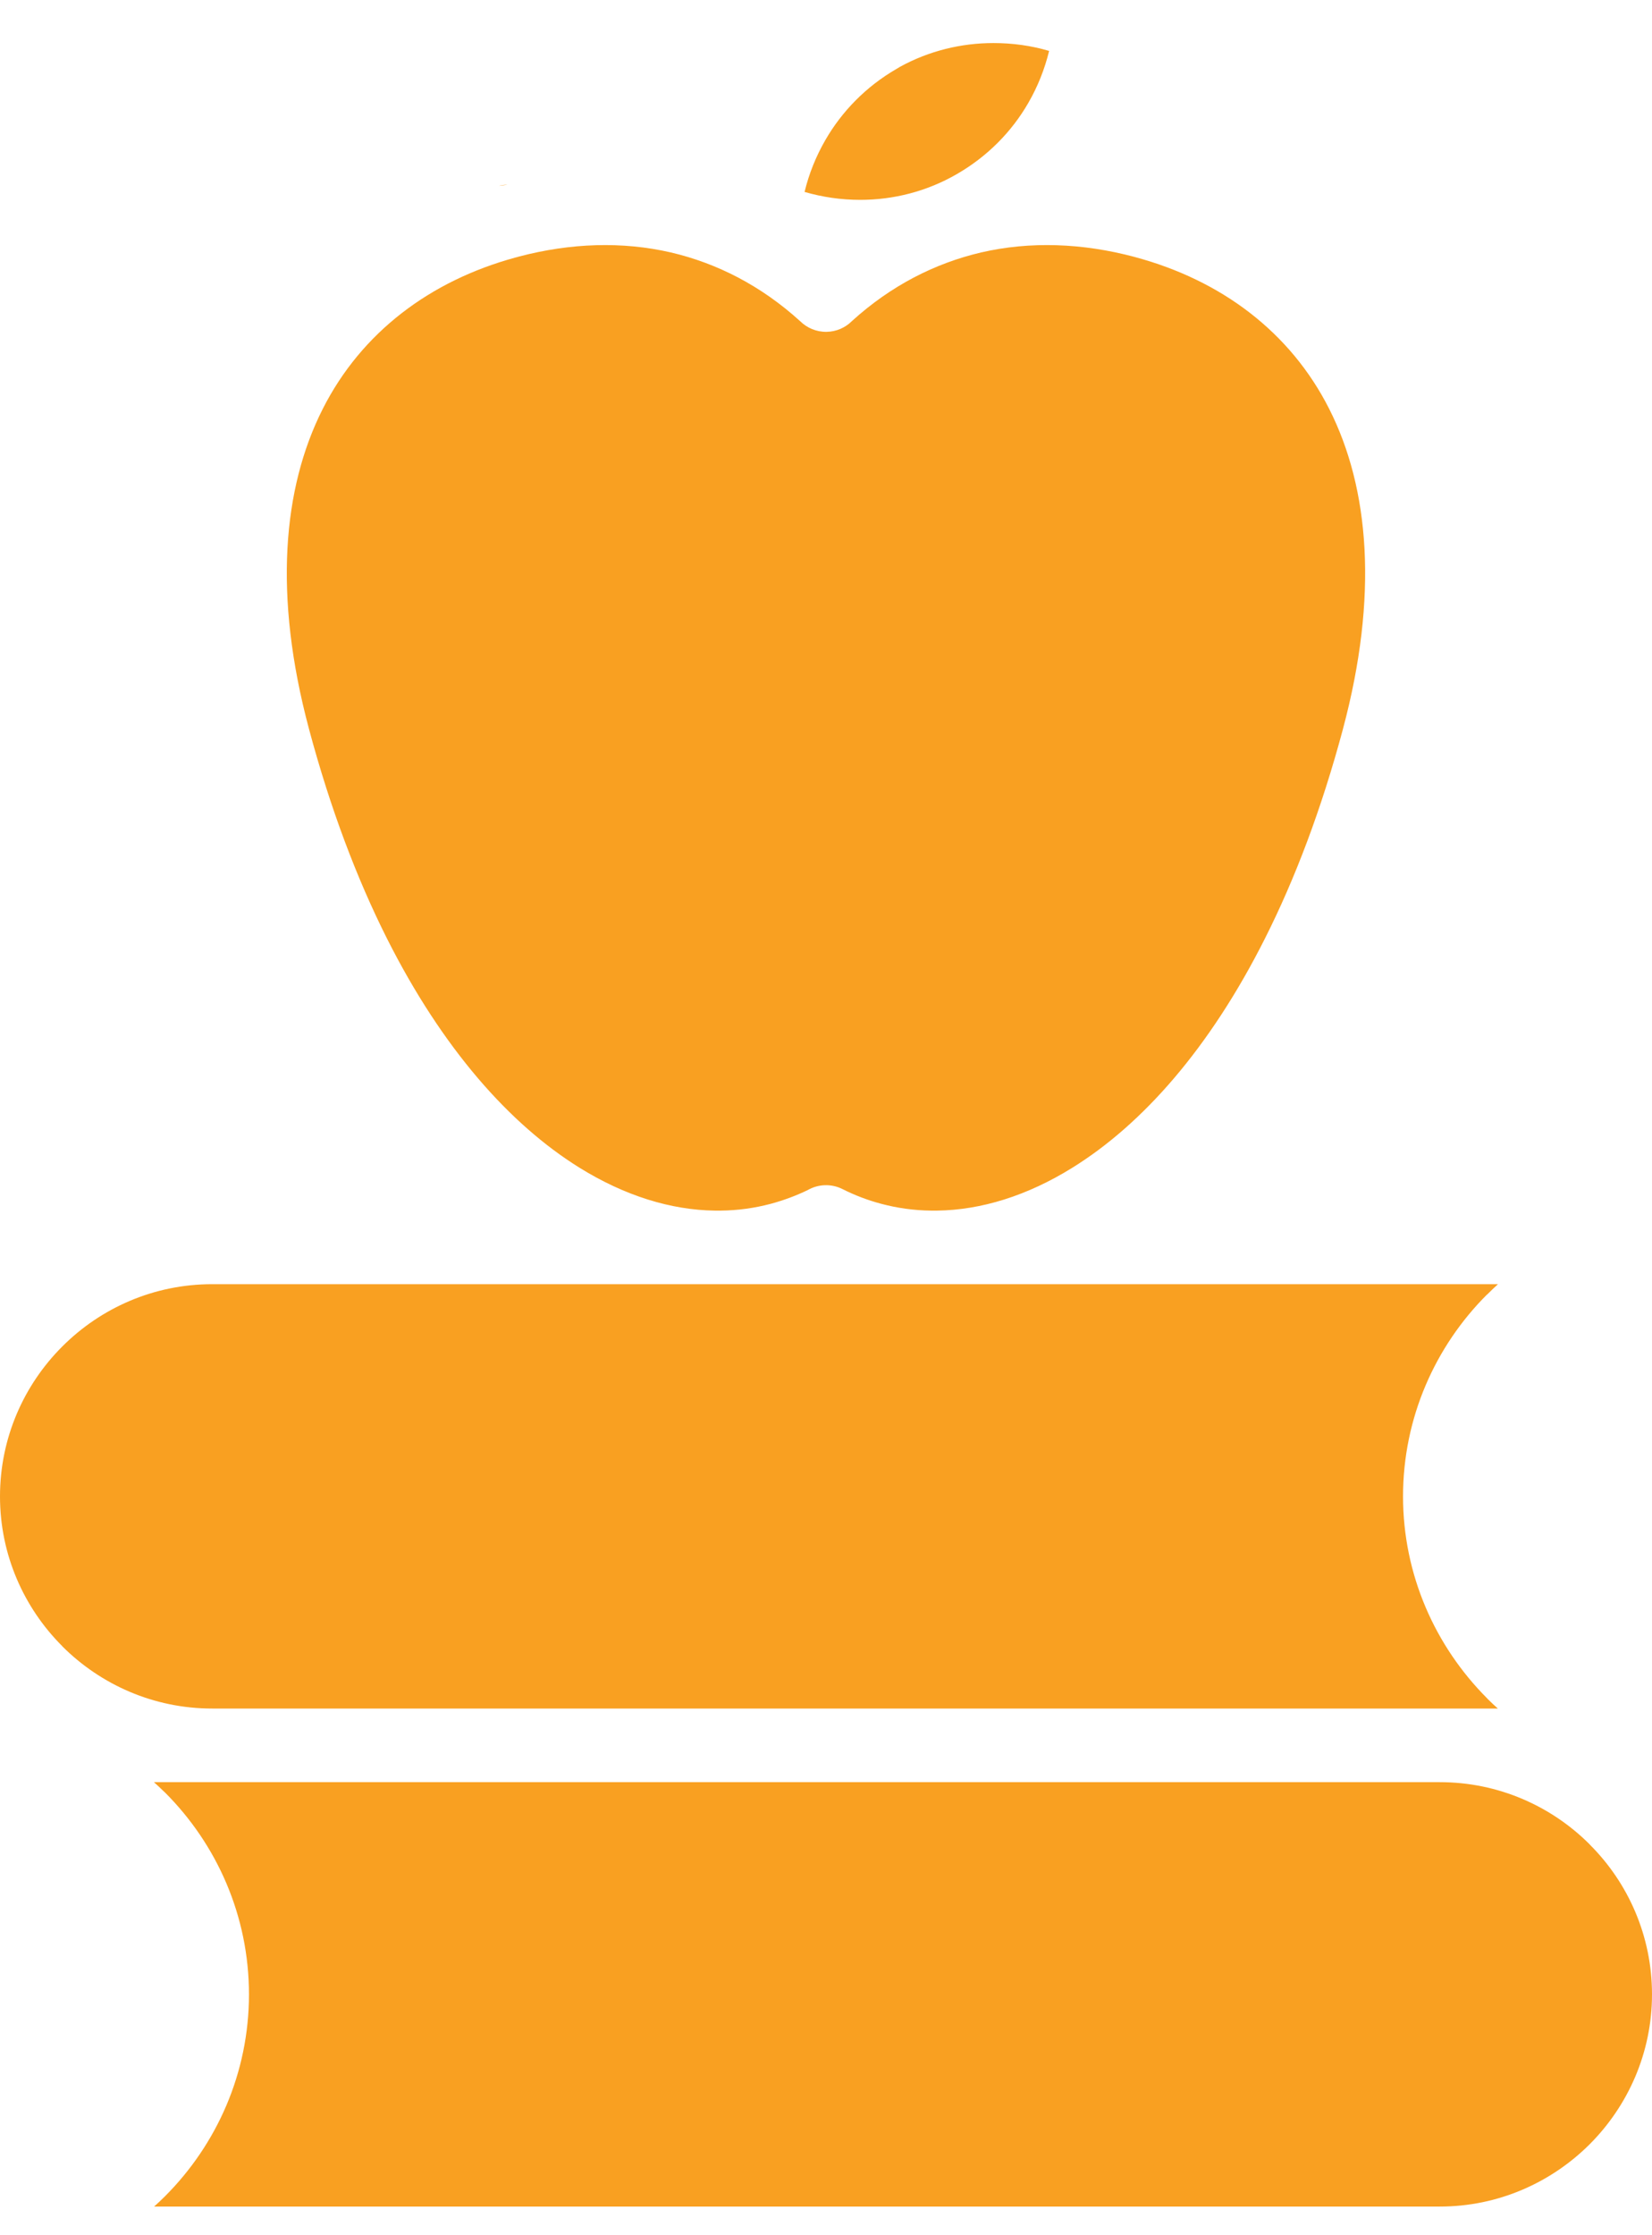 <svg xmlns="http://www.w3.org/2000/svg" width="34" height="46" viewBox="0 0 34 46" fill="none"><path d="M10.266 3.825C10.328 3.809 10.388 3.802 10.447 3.802L10.266 3.825ZM29.633 36.676H3.168C3.231 36.732 3.293 36.79 3.352 36.848L3.396 36.889C4.462 37.954 5.124 39.426 5.124 41.043C5.124 42.661 4.461 44.133 3.396 45.198C3.322 45.271 3.249 45.342 3.172 45.41H29.633C30.834 45.41 31.925 44.918 32.717 44.128C33.508 43.336 34 42.243 34 41.043C34 39.841 33.51 38.749 32.72 37.961L32.717 37.956C31.927 37.166 30.835 36.676 29.633 36.676ZM15.866 24.773C16.129 24.702 16.384 24.607 16.624 24.491C16.837 24.369 17.104 24.353 17.34 24.471C17.592 24.598 17.858 24.7 18.134 24.773C18.466 24.862 18.811 24.91 19.164 24.914H19.286C20.189 24.902 21.141 24.611 22.079 24.026C23.505 23.139 24.892 21.586 26.038 19.306C26.653 18.085 27.197 16.654 27.639 15.005V15.004C28.372 12.264 28.184 10.051 27.357 8.416C26.555 6.828 25.13 5.767 23.365 5.292L23.356 5.289C22.278 5.001 21.202 4.962 20.194 5.195C19.238 5.418 18.332 5.882 17.532 6.609C17.399 6.742 17.215 6.826 17.012 6.829C16.799 6.832 16.606 6.747 16.467 6.609C15.666 5.882 14.761 5.418 13.806 5.195C12.808 4.965 11.746 5 10.68 5.28C10.656 5.288 10.632 5.294 10.607 5.3C8.855 5.778 7.441 6.837 6.642 8.416C5.816 10.049 5.627 12.258 6.357 14.993L6.36 15.005C6.802 16.654 7.347 18.085 7.96 19.306C9.107 21.586 10.495 23.139 11.92 24.027C12.859 24.611 13.811 24.902 14.713 24.914H14.834C15.188 24.91 15.532 24.862 15.866 24.773ZM16.988 2.88C16.794 3.216 16.649 3.576 16.559 3.95C16.928 4.057 17.313 4.113 17.703 4.113C18.386 4.113 19.073 3.942 19.696 3.581C20.328 3.216 20.825 2.706 21.163 2.119C21.358 1.783 21.501 1.421 21.592 1.048C21.224 0.939 20.838 0.886 20.447 0.886C19.788 0.886 19.125 1.044 18.521 1.376L18.453 1.417C17.822 1.782 17.327 2.293 16.988 2.88ZM30.83 26.428H4.366C3.164 26.428 2.072 26.919 1.283 27.709L1.28 27.712C0.49 28.502 -0 29.593 -0 30.796C-0 31.996 0.491 33.088 1.283 33.879L1.282 33.88C2.073 34.67 3.164 35.161 4.366 35.161H29.633H30.827C30.751 35.093 30.676 35.022 30.604 34.95L30.605 34.949C29.539 33.881 28.876 32.409 28.876 30.796C28.876 29.178 29.538 27.706 30.604 26.641L30.605 26.643C30.677 26.57 30.754 26.498 30.83 26.428Z" fill="#F9A021"></path></svg>